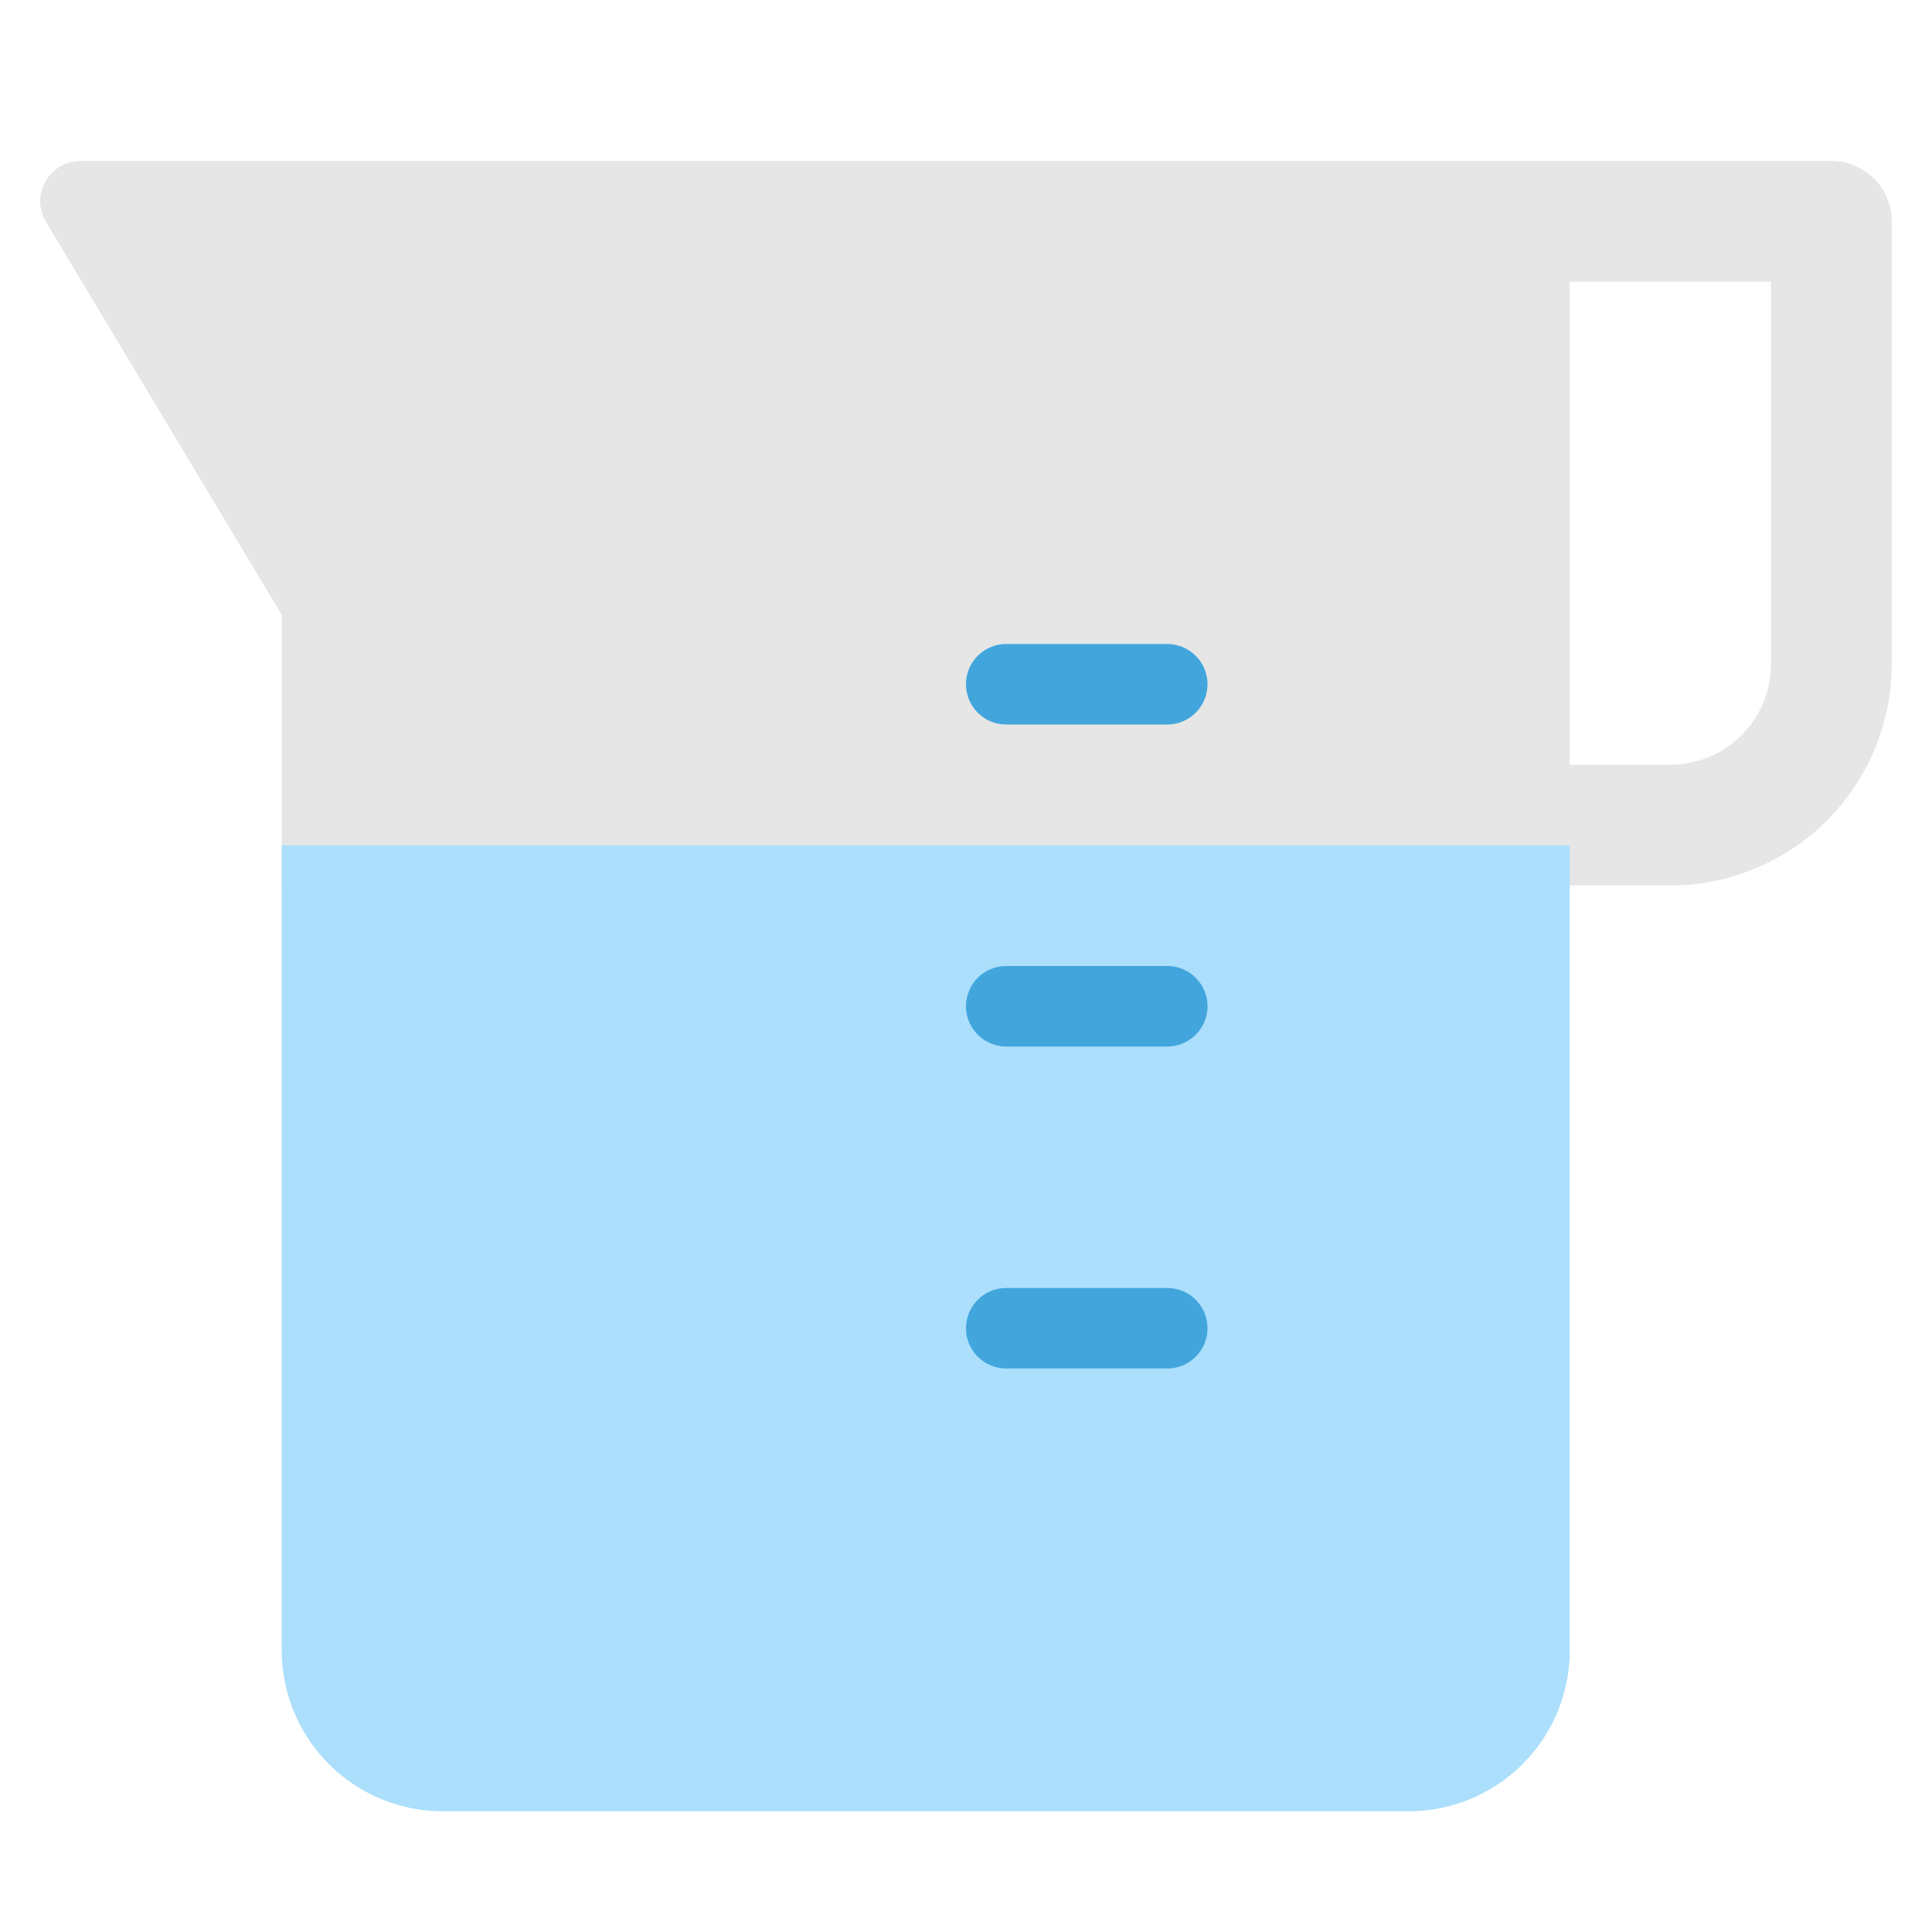 <?xml version="1.0"?>
<svg xmlns="http://www.w3.org/2000/svg" xmlns:xlink="http://www.w3.org/1999/xlink" x="0px" y="0px" width="48" height="48" viewBox="0 0 48 48"><g transform="translate(0, 0)"><path d="M45.5,4H2a1,1,0,0,0-.857,1.515L7,15.277V22H41.5A5.506,5.506,0,0,0,47,16.5V5.5A1.5,1.5,0,0,0,45.5,4ZM44,16.5A2.5,2.5,0,0,1,41.5,19H39V7h5Z" fill="#e6e6e6"></path> <path d="M11,45H35a4,4,0,0,0,4-4V21H7V41A4,4,0,0,0,11,45Z" fill="#abdffc"></path> <path d="M29,18H25a1,1,0,0,1,0-2h4a1,1,0,0,1,0,2Z" fill="#42a6dd"></path> <path d="M29,26H25a1,1,0,0,1,0-2h4a1,1,0,0,1,0,2Z" fill="#42a6dd"></path> <path d="M29,34H25a1,1,0,0,1,0-2h4a1,1,0,0,1,0,2Z" fill="#42a6dd"></path></g></svg>